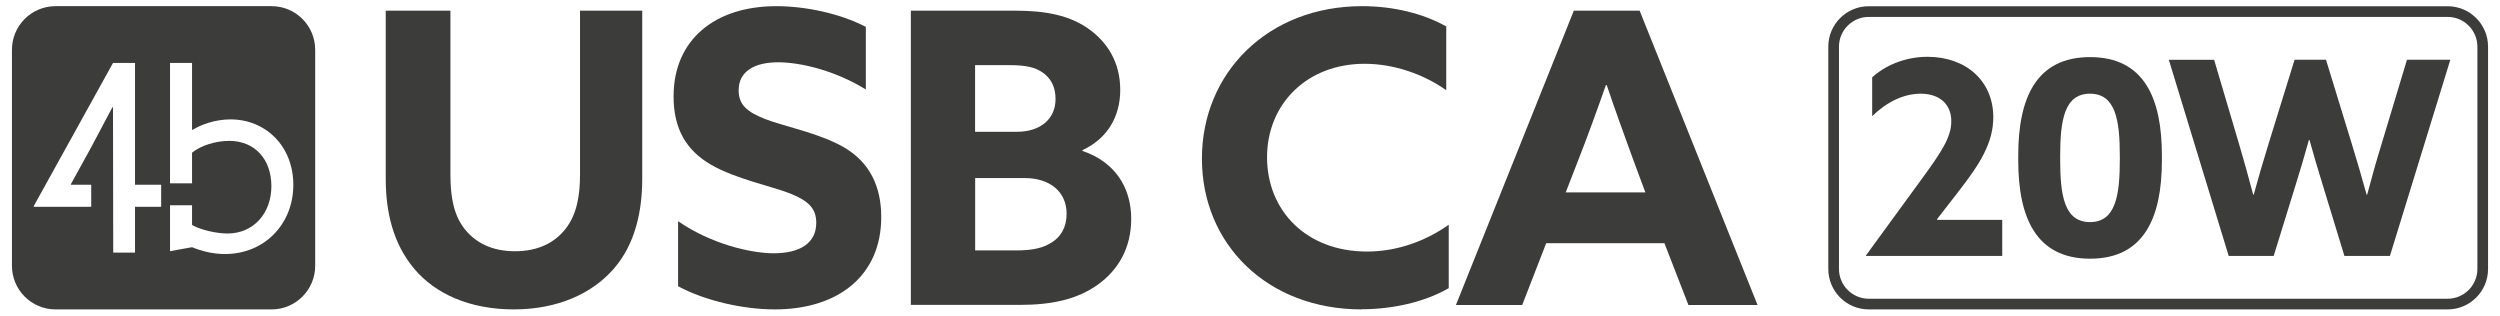 <?xml version="1.0" encoding="UTF-8"?> <svg xmlns="http://www.w3.org/2000/svg" id="Livello_1" version="1.1" viewBox="0 0 332.74 42"><defs><style> .st0 { fill: #3c3c3b; } </style></defs><g><path class="st0" d="M59.95,1.42v21.8c0,2.81.38,5.3,1.84,7.19s3.68,3.03,6.76,3.03,5.3-1.14,6.76-3.03,1.89-4.38,1.89-7.19V1.42h8.28v22.34c0,4.33-.92,8.71-3.79,12.01-2.87,3.3-7.46,5.41-13.31,5.41s-10.44-2.06-13.25-5.41c-2.81-3.35-3.79-7.52-3.79-12.01V1.42h8.6Z"></path><path class="st0" d="M102.96,33.71c3.52,0,5.68-1.35,5.68-4.06,0-1.89-1.03-2.92-3.46-3.89s-7.3-1.95-10.55-3.84c-3.25-1.89-4.98-4.71-4.98-9.09,0-7.52,5.46-12.01,13.69-12.01,3.84,0,8.49.97,11.9,2.76v8.33c-4.11-2.54-8.71-3.62-11.68-3.62-3.19,0-5.25,1.24-5.25,3.73,0,1.89,1.08,2.87,3.57,3.84s7.36,1.89,10.6,3.84c3.25,1.95,4.81,5.09,4.81,9.2,0,7.74-5.68,12.28-14.17,12.28-4.06,0-9.14-1.08-12.87-3.08v-8.66c4.38,3.03,9.68,4.27,12.71,4.27Z"></path><path class="st0" d="M121.24,1.42h13.85c4.06,0,7.19.6,9.74,2.38s4.27,4.49,4.27,8.17-1.84,6.55-5.03,8.01v.11c4.22,1.41,6.49,4.76,6.49,9.03,0,3.9-1.73,6.82-4.44,8.76-2.7,1.95-6.11,2.7-10.39,2.7h-14.5V1.42ZM135.35,17.54c3.03,0,5.14-1.62,5.14-4.38,0-1.68-.7-2.81-1.73-3.52-1.03-.7-2.22-.97-4.44-.97h-4.54v8.87h5.57ZM140.01,32.25c1.19-.76,1.95-2,1.95-3.79,0-3.03-2.33-4.76-5.57-4.76h-6.6v9.63h5.41c2.27,0,3.62-.32,4.81-1.08Z"></path></g><path class="st0" d="M29.95,33.81c-1.61,0-3.1-.38-4.39-.91l-2.93.53v-6.11h2.93v2.62c1.11.66,3.28,1.14,4.71,1.14,3.49,0,5.85-2.71,5.85-6.3s-2.22-6.03-5.6-6.03c-1.85,0-3.81.63-4.96,1.57v4.08h-2.93V8.38h2.93v8.87l.07.04c1.08-.69,3-1.4,5.05-1.4,4.64,0,8.36,3.52,8.36,8.72s-3.83,9.2-9.09,9.2M21.45,27.52h-3.48v6.1h-2.9l-.03-19.32-.07-.04-2.86,5.39-2.68,4.87.04.07h2.67v2.93h-7.62l-.04-.07L15.04,8.38h2.93v16.21h3.48v2.93ZM36.15.82H7.39C4.19.82,1.59,3.42,1.59,6.62v28.76c0,3.2,2.6,5.8,5.8,5.8h28.76c3.2,0,5.8-2.6,5.8-5.8V6.62c0-3.2-2.6-5.8-5.8-5.8"></path><g><path class="st0" d="M181.23,41.18c-12.55,0-21.26-8.66-21.26-20.07S168.74.82,181.29.82c4.17,0,8.11.97,11.2,2.7v8.49c-2.97-2.11-6.92-3.52-10.87-3.52-7.68,0-12.98,5.36-12.98,12.44s5.19,12.55,13.31,12.55c4,0,7.84-1.41,10.87-3.57v8.44c-3.25,1.89-7.57,2.81-11.58,2.81Z"></path><path class="st0" d="M209.47,1.42h8.76l15.69,39.17h-9.2l-3.19-8.22h-15.74l-3.19,8.22h-8.82L209.47,1.42ZM218.99,25.6l-1.57-4.22c-1.19-3.25-2.6-7.14-3.57-10.06h-.11c-1.08,3.08-2.43,6.82-3.73,10.12l-1.62,4.17h10.6Z"></path></g><g><path class="st0" d="M248.35,34.07v-.07l7.5-10.28c2.52-3.46,3.86-5.45,3.86-7.57,0-2.38-1.66-3.68-4.08-3.68-2.27,0-4.54,1.12-6.45,2.99v-5.16c1.62-1.51,4.29-2.74,7.36-2.74,5.12,0,8.76,3.21,8.76,8.04,0,3.43-1.8,6.24-4.54,9.77l-2.96,3.82.04.07h8.65v4.8h-18.14Z"></path><path class="st0" d="M268.62,21.34v-.65c0-7.57,2.34-13.09,9.56-13.09s9.56,5.52,9.56,13.09v.65c0,7.57-2.34,13.09-9.56,13.09s-9.56-5.52-9.56-13.09ZM282.14,21.23v-.43c0-4.76-.54-8.33-3.97-8.33s-3.97,3.57-3.97,8.33v.43c0,4.76.54,8.33,3.97,8.33s3.97-3.57,3.97-8.33Z"></path><path class="st0" d="M288.67,7.96h6.02l3.32,11.21c.65,2.2,1.3,4.54,1.88,6.74h.07c.61-2.24,1.3-4.58,1.98-6.78l3.46-11.18h4.18l3.43,11.18c.68,2.24,1.37,4.54,1.98,6.78h.07c.58-2.2,1.26-4.62,1.95-6.85l3.35-11.11h5.77l-8.04,26.11h-6.06l-2.81-9.2c-.68-2.2-1.26-4.15-1.84-6.24h-.07c-.58,2.09-1.19,4.15-1.88,6.35l-2.81,9.09h-5.99l-7.97-26.11Z"></path></g><path class="st0" d="M325.77,2.25c2.18,0,3.96,1.78,3.96,3.96v29.59c0,2.18-1.78,3.96-3.96,3.96h-77.05c-2.18,0-3.96-1.78-3.96-3.96V6.21c0-2.18,1.78-3.96,3.96-3.96h77.05M325.77.83h-77.05c-2.97,0-5.38,2.41-5.38,5.38v29.59c0,2.97,2.41,5.38,5.38,5.38h77.05c2.97,0,5.38-2.41,5.38-5.38V6.21c0-2.97-2.41-5.38-5.38-5.38h0Z"></path></svg> 
